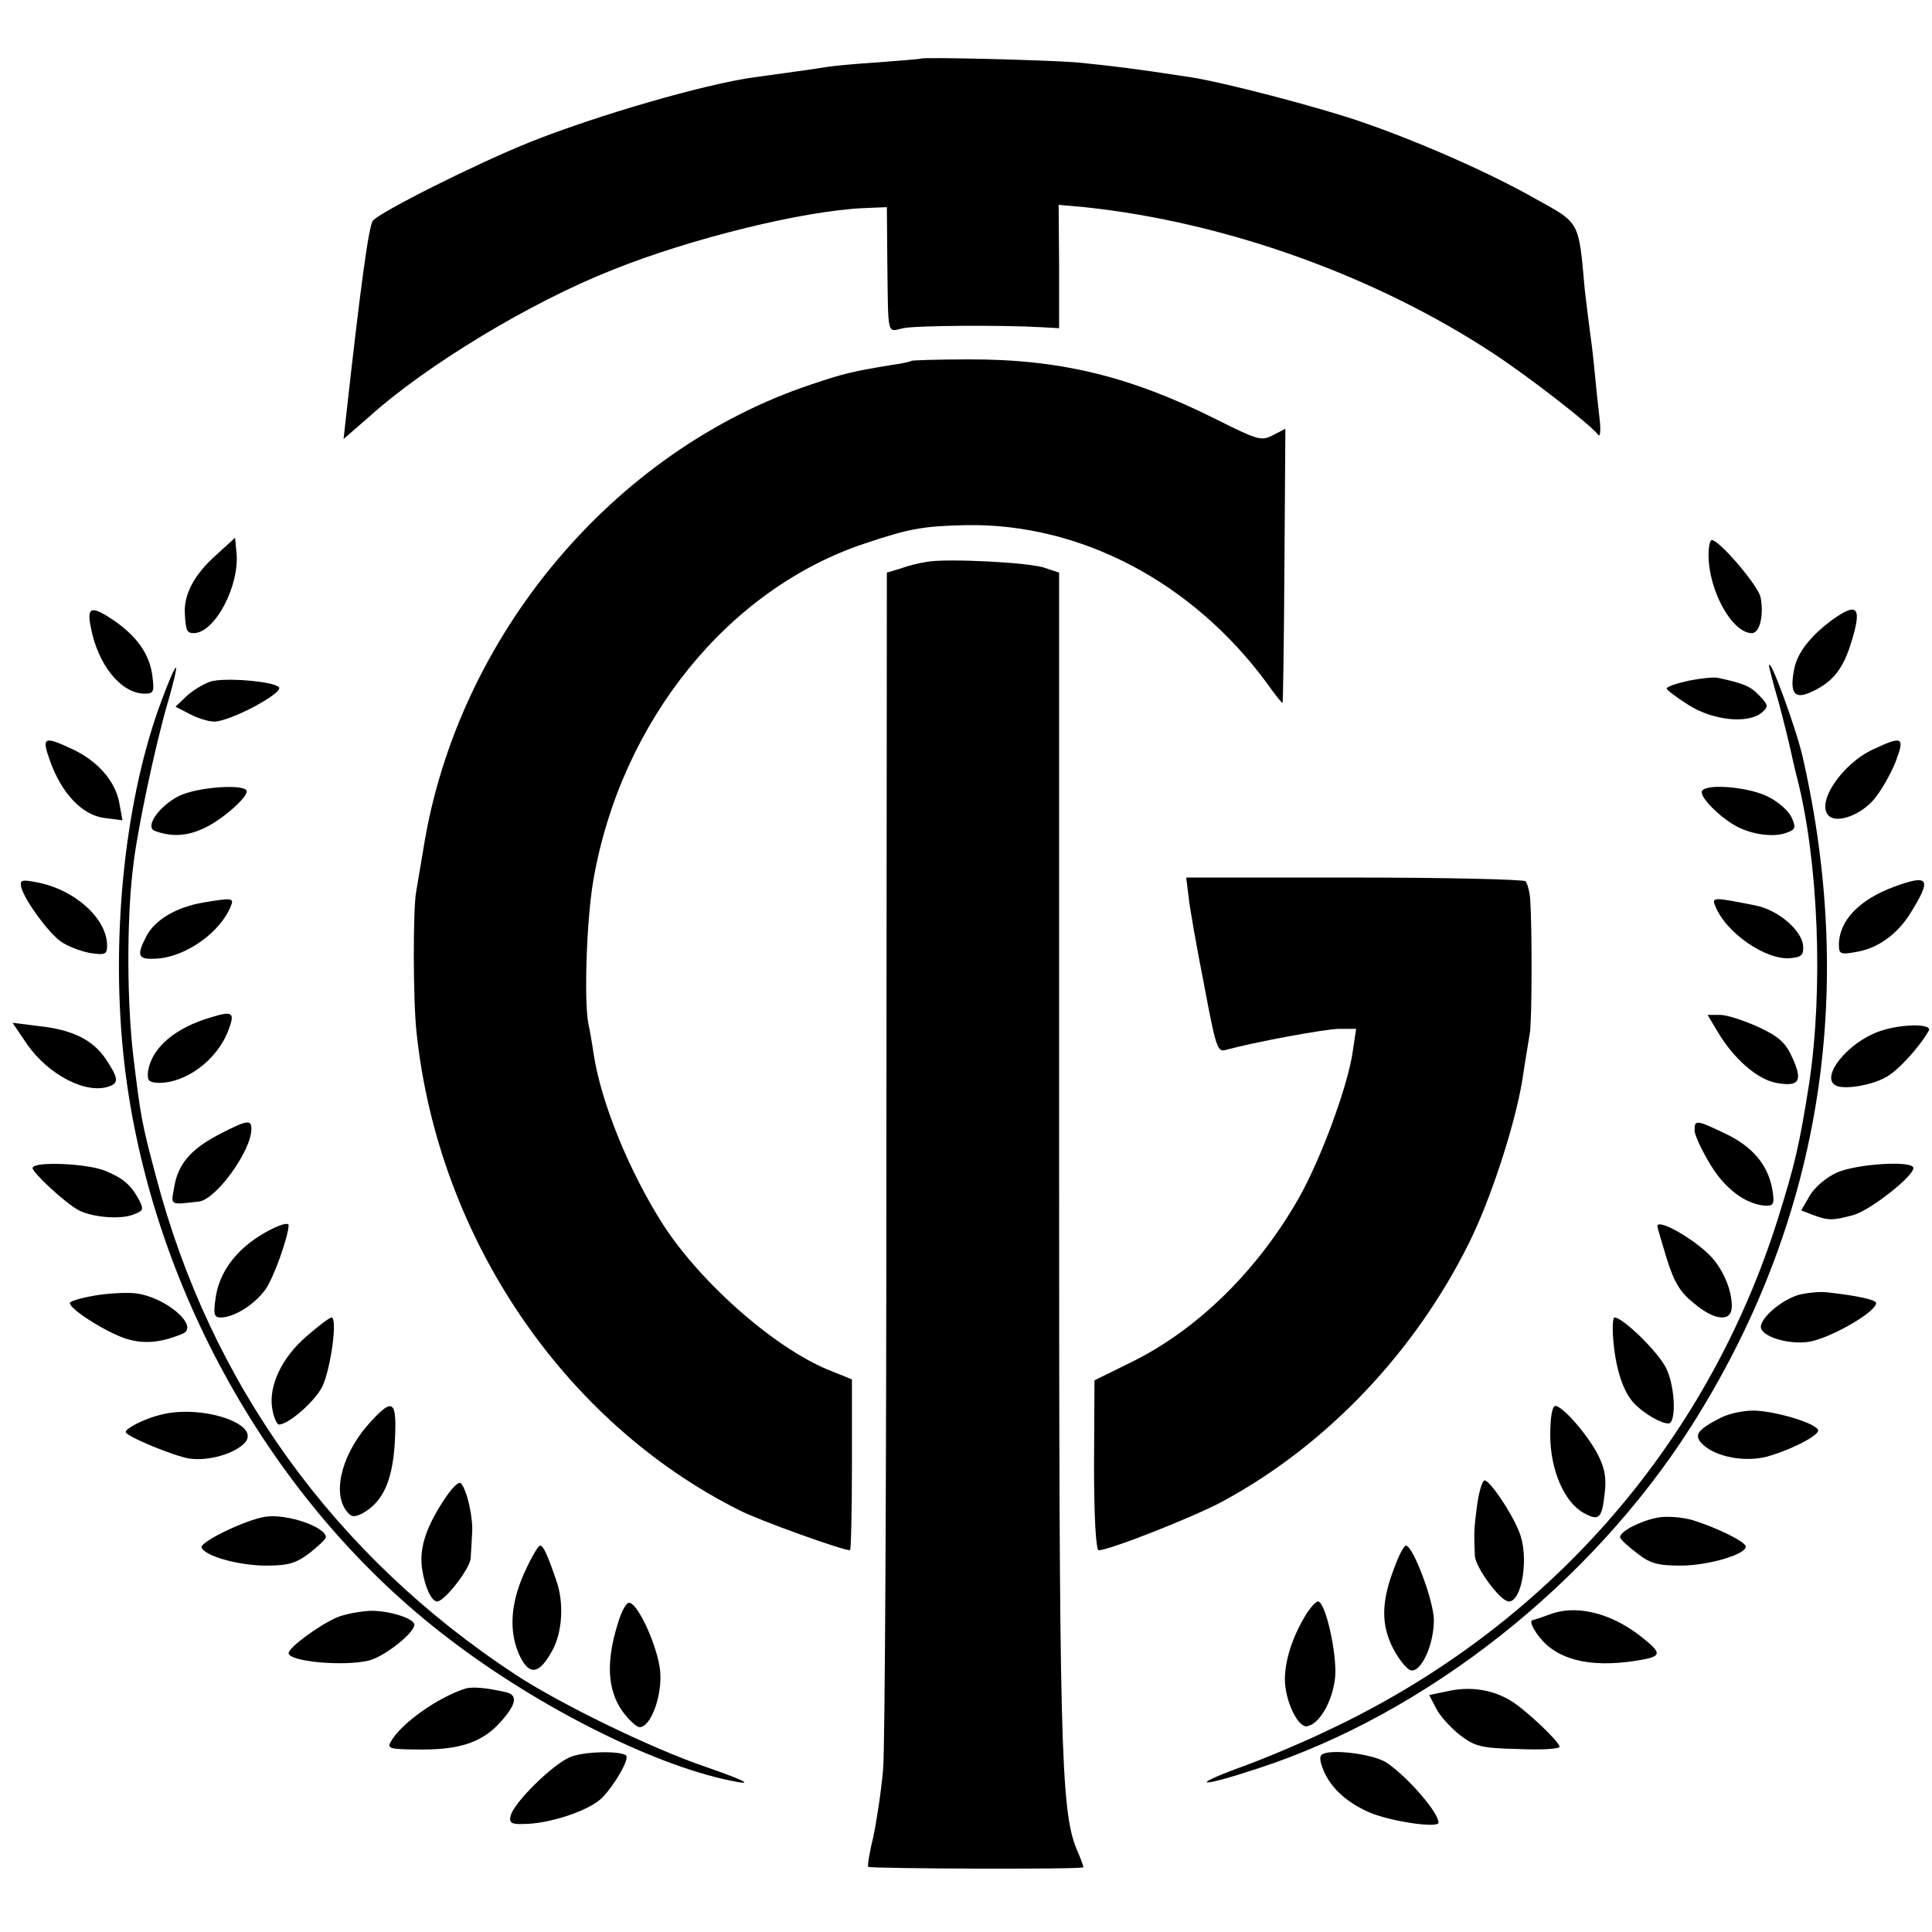 <?xml version="1.0" standalone="no"?>
<!DOCTYPE svg PUBLIC "-//W3C//DTD SVG 20010904//EN"
 "http://www.w3.org/TR/2001/REC-SVG-20010904/DTD/svg10.dtd">
<svg version="1.0" xmlns="http://www.w3.org/2000/svg"
 width="415pt" height="415pt" viewBox="0 0 415 415"
 preserveAspectRatio="xMidYMid meet">
<g transform="translate(0,415) scale(0.1,-0.1)"
fill="#000000" stroke="none">
<path d="M1977 4024 c-1 -1 -42 -4 -92 -8 -49 -3 -99 -8 -110 -10 -18 -3 -45
-7 -155 -22 -108 -15 -338 -82 -481 -139 -117 -47 -322 -150 -338 -169 -9 -11
-27 -145 -57 -415 l-6 -54 54 47 c123 111 346 246 523 316 169 68 410 127 540
133 l50 2 1 -120 c2 -160 -1 -148 34 -140 28 6 217 7 300 2 l35 -2 0 133 -1
132 56 -5 c302 -32 624 -147 879 -315 80 -53 206 -151 224 -174 4 -6 6 9 3 34
-3 25 -8 72 -11 105 -3 33 -8 71 -10 85 -2 14 -7 54 -11 89 -13 147 -10 141
-104 193 -102 58 -253 124 -375 166 -92 32 -300 86 -367 96 -123 19 -166 24
-245 32 -63 5 -331 12 -336 8z"/>
<path d="M1958 3375 c-2 -2 -21 -6 -43 -9 -84 -14 -102 -18 -173 -42 -425
-142 -759 -541 -832 -994 -7 -41 -14 -84 -16 -95 -7 -35 -7 -237 1 -305 47
-439 316 -835 693 -1024 43 -22 221 -86 238 -86 2 0 4 83 4 184 l0 183 -42 17
c-116 44 -280 186 -364 316 -72 113 -133 261 -149 367 -3 21 -8 50 -11 63 -10
50 -4 228 11 312 60 340 290 624 584 721 95 32 125 37 217 39 245 4 485 -122
645 -339 17 -24 32 -43 34 -43 1 0 3 133 4 295 l2 294 -27 -14 c-25 -13 -33
-10 -123 35 -184 92 -336 129 -533 128 -65 0 -119 -2 -120 -3z"/>
<path d="M458 2952 c-42 -39 -63 -80 -61 -119 2 -37 4 -43 19 -43 45 0 99 101
92 173 l-3 32 -47 -43z"/>
<path d="M3670 2958 c0 -77 51 -168 93 -168 17 0 26 38 19 76 -4 25 -89 124
-105 124 -4 0 -7 -15 -7 -32z"/>
<path d="M1990 2943 c-14 -2 -39 -8 -55 -14 l-30 -9 -1 -1242 c0 -684 -3
-1281 -7 -1328 -4 -47 -14 -112 -21 -145 -8 -33 -13 -62 -11 -65 3 -4 455 -6
462 -1 1 0 -5 18 -14 38 -35 84 -38 228 -38 1500 l0 1243 -30 10 c-32 12 -213
21 -255 13z"/>
<path d="M195 2803 c15 -81 65 -143 116 -143 19 0 21 4 16 40 -6 45 -33 83
-82 117 -49 33 -59 30 -50 -14z"/>
<path d="M3935 2818 c-47 -35 -74 -70 -81 -105 -10 -51 0 -65 33 -51 46 20 69
46 87 100 27 84 18 97 -39 56z"/>
<path d="M347 2645 c-77 -205 -108 -493 -83 -750 47 -481 306 -957 682 -1251
193 -152 451 -284 624 -319 52 -11 34 -1 -55 30 -115 39 -312 135 -408 198
-388 255 -655 624 -772 1070 -31 116 -33 129 -49 261 -13 114 -14 284 -1 396
8 80 49 272 76 363 11 38 19 71 17 73 -2 2 -16 -30 -31 -71z"/>
<path d="M3800 2719 c0 -2 9 -38 21 -79 11 -41 22 -86 25 -100 3 -14 9 -41 14
-60 46 -179 57 -453 26 -658 -21 -133 -30 -171 -67 -290 -154 -488 -499 -880
-969 -1100 -52 -25 -135 -60 -185 -78 -114 -42 -88 -44 36 -3 363 118 716 397
931 734 276 434 358 922 240 1440 -15 64 -73 222 -72 194z"/>
<path d="M452 2686 c-17 -6 -41 -21 -53 -33 l-22 -21 31 -16 c17 -9 40 -16 52
-16 34 0 151 62 139 74 -13 13 -118 21 -147 12z"/>
<path d="M3628 2688 c-27 -6 -48 -13 -48 -17 0 -3 21 -19 48 -36 53 -33 126
-40 156 -16 15 13 15 16 -5 37 -19 20 -33 26 -89 38 -8 2 -36 -1 -62 -6z"/>
<path d="M108 2514 c25 -69 69 -115 116 -121 l39 -5 -7 39 c-9 46 -47 89 -101
114 -62 29 -66 26 -47 -27z"/>
<path d="M4025 2541 c-67 -30 -125 -115 -97 -143 18 -18 71 2 99 37 15 18 35
54 45 79 20 53 15 56 -47 27z"/>
<path d="M384 2440 c-43 -22 -74 -67 -51 -75 36 -13 68 -11 103 5 37 16 94 65
94 80 0 17 -106 10 -146 -10z"/>
<path d="M3656 2451 c-7 -11 37 -56 74 -76 34 -18 80 -24 107 -14 20 7 21 11
12 32 -6 14 -27 33 -48 44 -39 22 -135 31 -145 14z"/>
<path d="M2553 2225 c2 -22 17 -107 33 -188 26 -139 29 -148 48 -142 58 16
213 45 243 45 l36 0 -7 -47 c-10 -74 -69 -234 -117 -318 -89 -156 -219 -283
-361 -352 l-77 -38 -1 -182 c0 -109 4 -183 10 -183 23 0 211 74 270 107 220
120 408 317 525 552 47 94 99 254 115 351 6 41 14 86 16 100 5 26 5 230 1 287
-1 17 -6 35 -10 40 -5 4 -171 8 -369 8 l-360 0 5 -40z"/>
<path d="M46 2243 c8 -28 56 -94 84 -115 14 -10 42 -21 63 -25 33 -5 37 -3 37
16 0 58 -70 121 -152 136 -32 6 -36 5 -32 -12z"/>
<path d="M4068 2245 c-75 -28 -118 -73 -118 -125 0 -19 4 -21 36 -15 46 7 89
37 118 84 46 74 40 84 -36 56z"/>
<path d="M435 2211 c-57 -10 -102 -37 -120 -71 -23 -44 -19 -52 23 -49 62 4
136 57 158 113 7 17 3 18 -61 7z"/>
<path d="M3684 2205 c22 -58 110 -119 163 -113 23 2 28 7 26 28 -4 33 -55 76
-102 85 -90 18 -94 18 -87 0z"/>
<path d="M454 1965 c-79 -23 -128 -66 -136 -116 -2 -20 1 -24 22 -25 59 -1
127 49 151 114 14 37 9 41 -37 27z"/>
<path d="M3690 1933 c34 -57 84 -101 125 -109 49 -9 58 3 36 52 -15 34 -29 47
-74 68 -31 14 -68 26 -82 26 l-27 0 22 -37z"/>
<path d="M58 1907 c47 -67 129 -109 178 -90 19 7 18 18 -8 57 -28 42 -71 64
-145 72 l-56 7 31 -46z"/>
<path d="M4035 1934 c-66 -24 -124 -96 -93 -115 16 -10 73 -2 107 16 25 12 73
64 94 101 9 16 -62 15 -108 -2z"/>
<path d="M470 1713 c-61 -32 -88 -64 -96 -114 -7 -39 -10 -37 53 -30 37 4 113
109 113 156 0 21 -10 19 -70 -12z"/>
<path d="M3640 1722 c0 -10 15 -42 33 -72 32 -54 78 -88 121 -90 16 0 18 5 13
35 -9 52 -42 92 -101 120 -63 30 -66 30 -66 7z"/>
<path d="M70 1641 c0 -10 70 -75 98 -90 29 -16 91 -21 118 -10 22 8 23 11 13
31 -18 33 -34 47 -73 63 -38 16 -156 21 -156 6z"/>
<path d="M3945 1631 c-22 -10 -48 -32 -58 -50 l-18 -31 26 -10 c33 -12 41 -12
86 0 36 10 129 83 129 101 0 17 -123 9 -165 -10z"/>
<path d="M554 1493 c-52 -34 -84 -80 -91 -132 -5 -34 -3 -41 11 -41 29 0 73
28 96 60 17 23 49 112 50 138 0 9 -32 -3 -66 -25z"/>
<path d="M3560 1516 c0 -2 9 -33 20 -69 16 -51 29 -73 58 -96 46 -39 82 -41
82 -7 0 35 -18 77 -43 105 -36 39 -117 85 -117 67z"/>
<path d="M203 1367 c-29 -5 -53 -12 -53 -16 0 -13 72 -59 116 -75 40 -14 78
-11 126 9 38 16 -37 80 -102 87 -19 2 -59 0 -87 -5z"/>
<path d="M3865 1369 c-40 -11 -89 -55 -82 -73 8 -21 70 -36 109 -27 50 12 138
64 138 82 0 7 -41 16 -105 23 -16 2 -43 -1 -60 -5z"/>
<path d="M659 1280 c-54 -46 -83 -108 -74 -157 3 -18 10 -33 14 -33 20 0 76
48 93 81 18 36 34 149 20 149 -4 0 -28 -18 -53 -40z"/>
<path d="M3466 1265 c6 -63 24 -114 51 -136 26 -24 64 -42 71 -35 13 14 8 83
-9 117 -17 35 -93 109 -111 109 -4 0 -5 -25 -2 -55z"/>
<path d="M798 1098 c-61 -65 -85 -150 -55 -192 11 -15 17 -16 35 -7 44 24 65
69 70 152 5 90 -3 98 -50 47z"/>
<path d="M3330 1067 c0 -74 30 -144 72 -167 33 -18 39 -12 45 43 4 32 0 54
-15 83 -23 44 -76 104 -91 104 -7 0 -11 -25 -11 -63z"/>
<path d="M345 1111 c-34 -8 -75 -29 -75 -37 0 -9 104 -52 137 -57 40 -6 97 10
119 34 36 40 -93 83 -181 60z"/>
<path d="M3695 1104 c-51 -26 -58 -38 -36 -58 29 -26 89 -37 136 -25 54 15
117 48 110 58 -9 16 -97 41 -139 41 -23 0 -54 -7 -71 -16z"/>
<path d="M951 924 c-38 -59 -51 -103 -44 -146 6 -38 20 -68 32 -68 16 0 71 71
72 93 1 12 2 36 3 52 3 34 -11 95 -24 109 -5 5 -22 -13 -39 -40z"/>
<path d="M3173 918 c-7 -53 -7 -59 -5 -110 2 -26 55 -98 73 -98 29 0 44 98 22
150 -17 43 -63 110 -74 110 -5 0 -12 -24 -16 -52z"/>
<path d="M570 892 c-41 -6 -141 -54 -137 -66 6 -18 79 -39 139 -39 47 0 64 5
93 27 19 15 35 30 35 34 0 22 -84 51 -130 44z"/>
<path d="M3560 890 c-36 -7 -80 -29 -80 -42 0 -4 16 -19 36 -34 29 -23 45 -27
97 -27 59 1 137 24 137 41 0 10 -63 41 -115 57 -22 6 -56 9 -75 5z"/>
<path d="M1126 771 c-30 -67 -33 -127 -10 -177 21 -44 42 -41 70 10 22 39 26
103 9 151 -20 58 -28 75 -35 75 -4 0 -19 -26 -34 -59z"/>
<path d="M2996 785 c-29 -74 -30 -124 -4 -175 13 -25 30 -46 39 -48 22 -4 49
55 49 108 0 41 -45 160 -60 160 -4 0 -15 -20 -24 -45z"/>
<path d="M1326 659 c-24 -79 -21 -137 9 -182 14 -20 32 -37 39 -37 24 0 49 68
44 121 -5 50 -45 140 -65 146 -7 3 -18 -17 -27 -48z"/>
<path d="M2803 678 c-28 -47 -43 -96 -43 -135 0 -46 28 -105 48 -101 27 5 55
55 60 106 4 51 -21 162 -37 162 -5 0 -18 -15 -28 -32z"/>
<path d="M3334 684 c-22 -8 -40 -14 -41 -14 -10 0 1 -23 21 -45 42 -45 115
-58 214 -40 38 7 40 14 10 39 -67 58 -145 80 -204 60z"/>
<path d="M722 675 c-38 -17 -102 -64 -102 -76 0 -18 117 -29 172 -16 33 8 98
59 98 77 0 13 -51 30 -93 30 -23 -1 -57 -7 -75 -15z"/>
<path d="M1000 523 c-60 -19 -140 -76 -161 -115 -8 -14 -1 -16 69 -16 83 0
130 17 168 60 33 37 37 57 11 63 -43 10 -72 12 -87 8z"/>
<path d="M3113 518 l-43 -9 15 -29 c8 -16 31 -41 51 -57 33 -25 46 -28 125
-30 49 -2 89 0 89 5 0 10 -69 76 -102 97 -39 25 -87 33 -135 23z"/>
<path d="M1223 375 c-38 -17 -119 -97 -126 -125 -4 -15 1 -19 27 -18 56 0 143
29 170 57 27 28 58 82 51 90 -12 11 -94 9 -122 -4z"/>
<path d="M2843 383 c-9 -3 -9 -12 -2 -31 15 -40 49 -72 98 -94 44 -20 151 -36
151 -23 0 22 -67 99 -112 129 -26 17 -110 29 -135 19z"/>
</g>
</svg>
